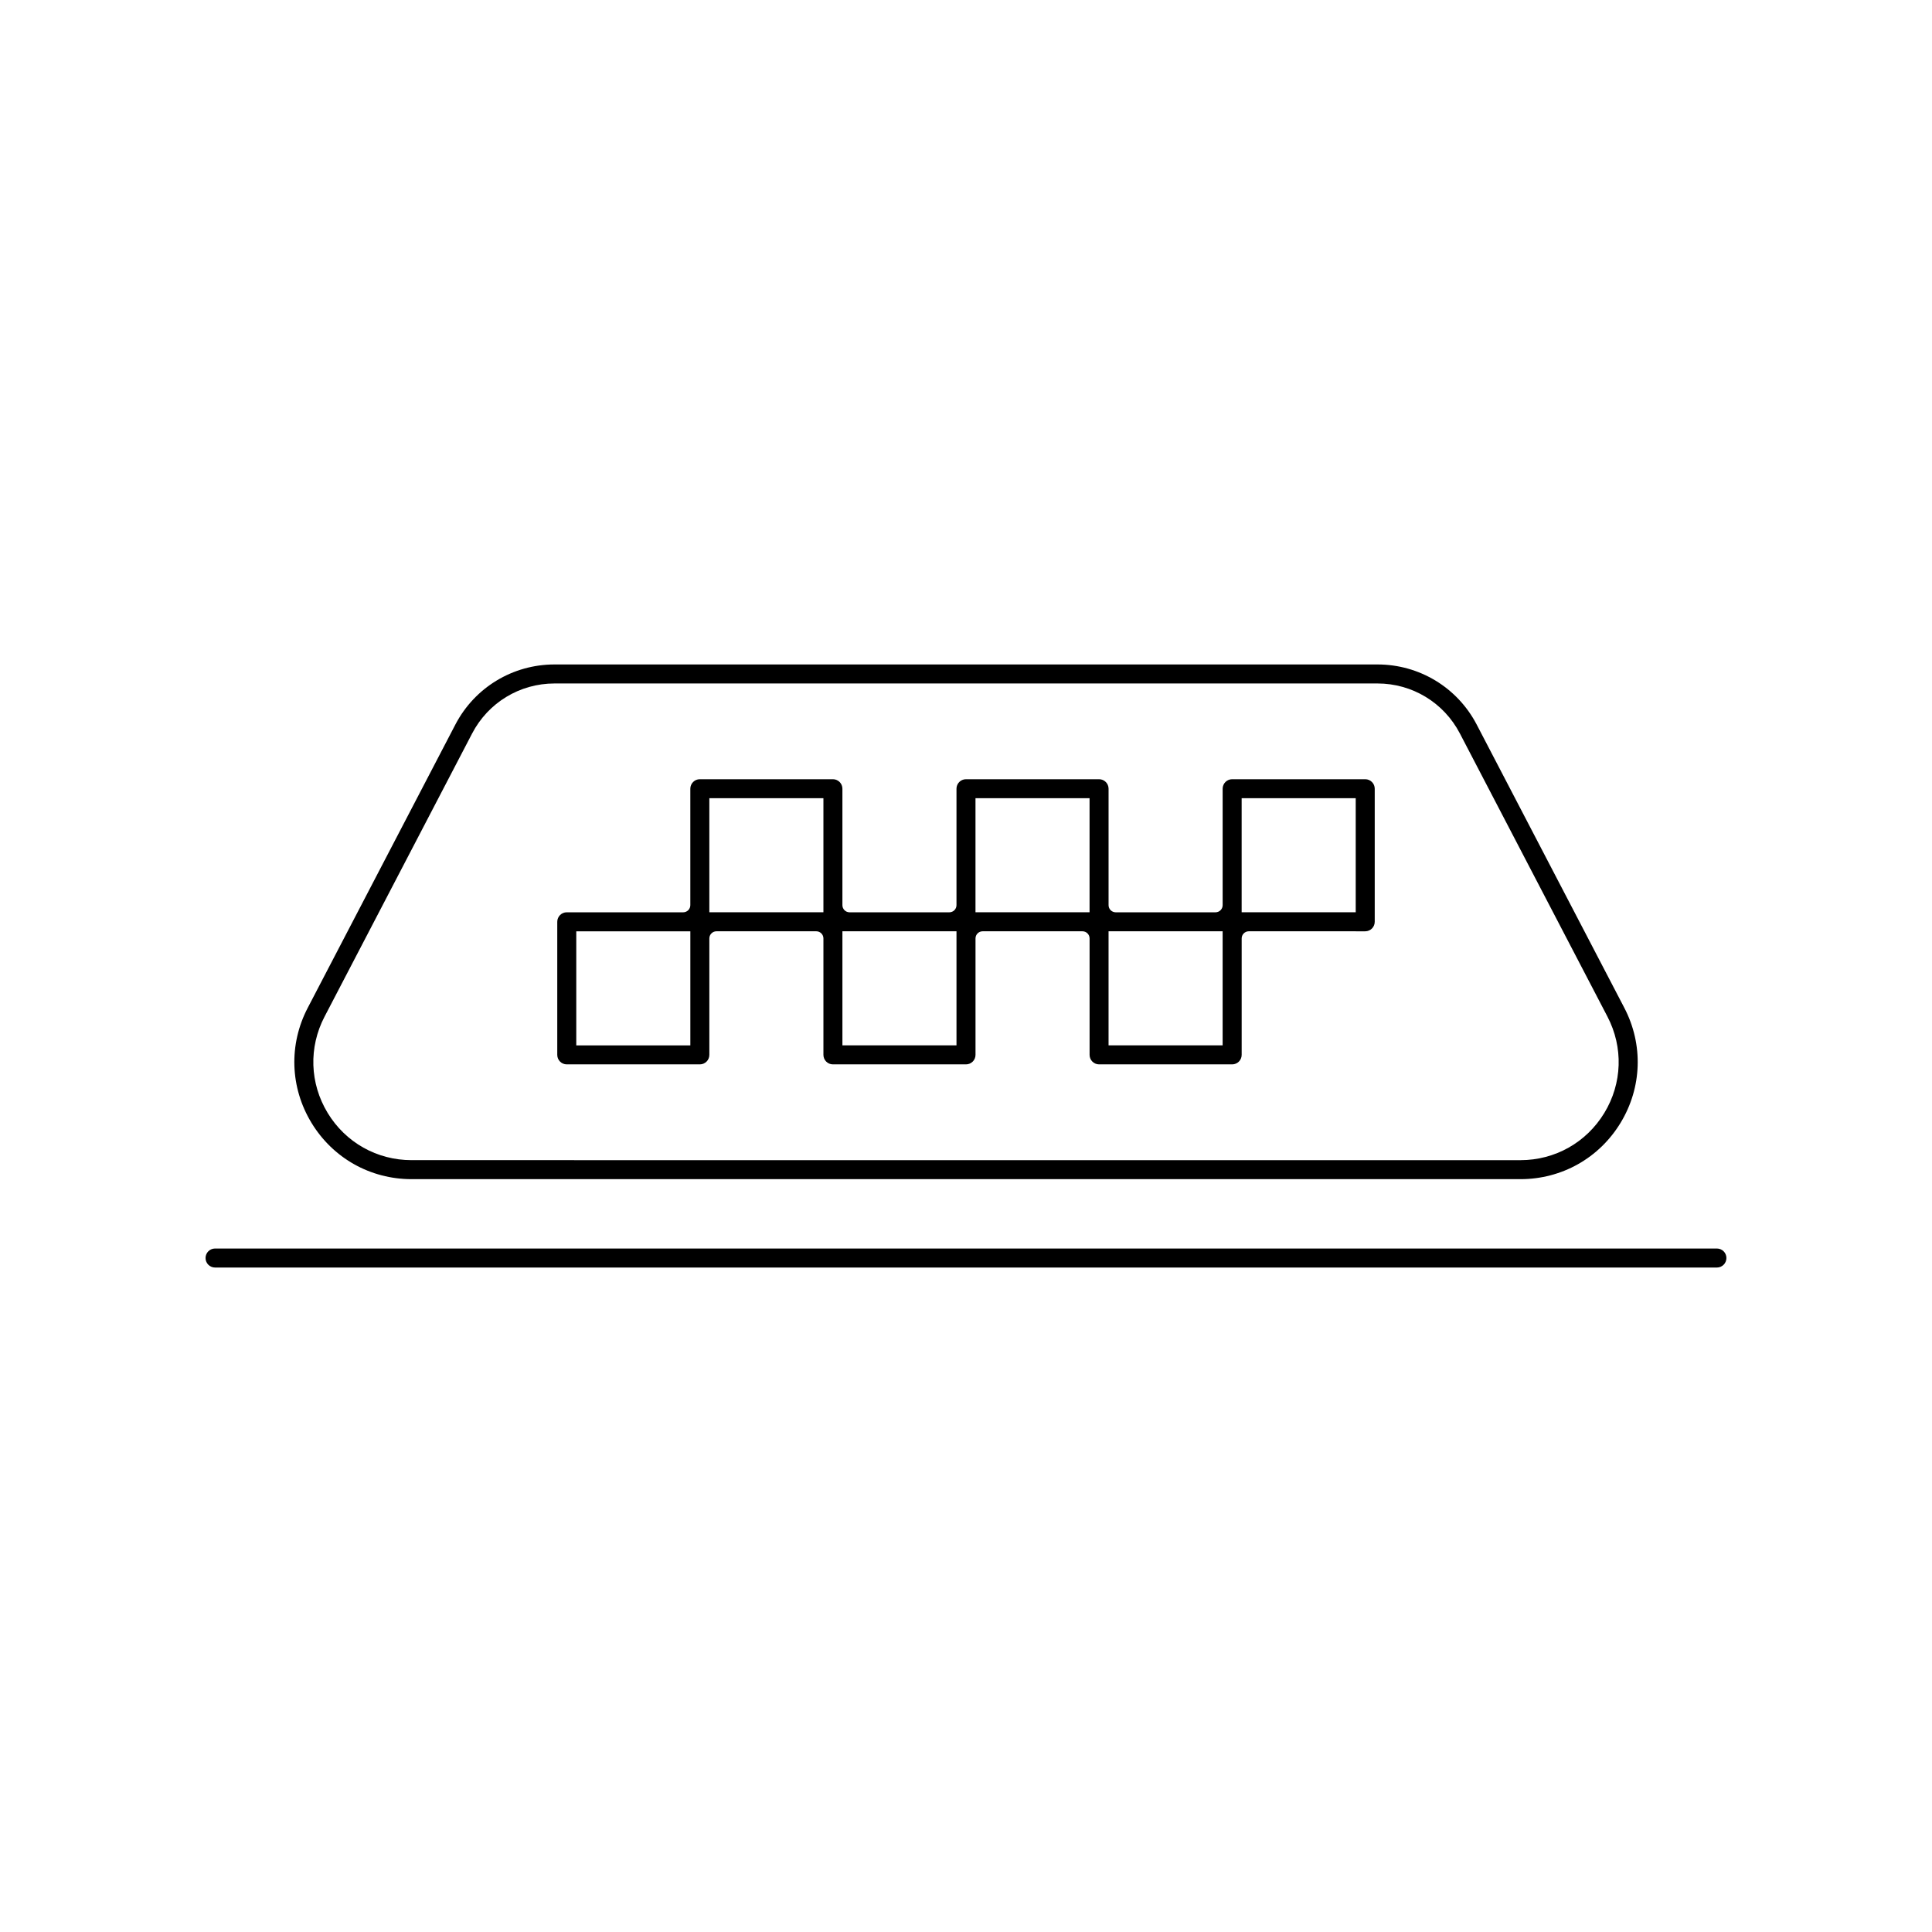 <?xml version="1.0" encoding="UTF-8"?>
<!-- Uploaded to: SVG Repo, www.svgrepo.com, Generator: SVG Repo Mixer Tools -->
<svg fill="#000000" width="800px" height="800px" version="1.1" viewBox="144 144 512 512" xmlns="http://www.w3.org/2000/svg">
 <g>
  <path d="m599 474.87h-398.01c-1.391 0-2.519 1.125-2.519 2.519 0 1.391 1.125 2.519 2.519 2.519h398.01c1.391 0 2.519-1.125 2.519-2.519 0-1.391-1.129-2.519-2.519-2.519z"/>
  <path d="m253.07 456.49h293.86c10.945 0 20.867-5.586 26.547-14.945 5.676-9.359 6.043-20.742 0.988-30.449l-39.113-75.051c-5.125-9.844-15.207-15.957-26.301-15.957h-218.09c-11.098 0-21.176 6.113-26.301 15.957l-39.113 75.051c-5.059 9.707-4.688 21.09 0.988 30.449 5.672 9.359 15.598 14.945 26.539 14.945zm-23.062-43.066 39.113-75.051c4.254-8.168 12.621-13.246 21.836-13.246h218.09c9.211 0 17.578 5.074 21.836 13.246l39.113 75.051c4.234 8.133 3.93 17.672-0.828 25.512-4.754 7.836-13.07 12.52-22.238 12.52l-293.86-0.004c-9.168 0-17.484-4.68-22.238-12.52-4.754-7.84-5.062-17.375-0.824-25.508z"/>
  <path d="m294.2 426.07h35.266c1.391 0 2.519-1.129 2.519-2.519v-30.855c0-1.047 0.848-1.895 1.895-1.895h26.441c1.047 0 1.895 0.848 1.895 1.895v30.855c0 1.391 1.129 2.519 2.519 2.519h35.266c1.391 0 2.519-1.129 2.519-2.519v-30.855c0-1.047 0.848-1.895 1.895-1.895h26.441c1.047 0 1.895 0.848 1.895 1.895v30.855c0 1.391 1.129 2.519 2.519 2.519h35.266c1.391 0 2.519-1.129 2.519-2.519v-30.855c0-1.047 0.848-1.895 1.895-1.895l30.848 0.004c1.391 0 2.519-1.129 2.519-2.519v-35.266c0-1.391-1.129-2.519-2.519-2.519h-35.266c-1.391 0-2.519 1.129-2.519 2.519v30.855c0 1.047-0.848 1.895-1.895 1.895h-26.441c-1.047 0-1.895-0.848-1.895-1.895v-30.855c0-1.391-1.129-2.519-2.519-2.519h-35.266c-1.391 0-2.519 1.129-2.519 2.519v30.855c0 1.047-0.848 1.895-1.895 1.895h-26.441c-1.047 0-1.895-0.848-1.895-1.895v-30.855c0-1.391-1.129-2.519-2.519-2.519h-35.266c-1.391 0-2.519 1.129-2.519 2.519v30.855c0 1.047-0.848 1.895-1.895 1.895l-30.848-0.004c-1.391 0-2.519 1.129-2.519 2.519v35.266c0 1.391 1.129 2.519 2.519 2.519zm178.85-70.535h30.23v30.23h-30.23zm-5.039 65.496h-30.23v-30.23h30.23zm-65.496-65.496h30.23v30.23h-30.23zm-5.035 65.496h-30.23v-30.23h30.23zm-65.496-65.496h30.23v30.23h-30.23zm-35.266 35.27h30.23v30.23h-30.23z"/>
 </g>
</svg>